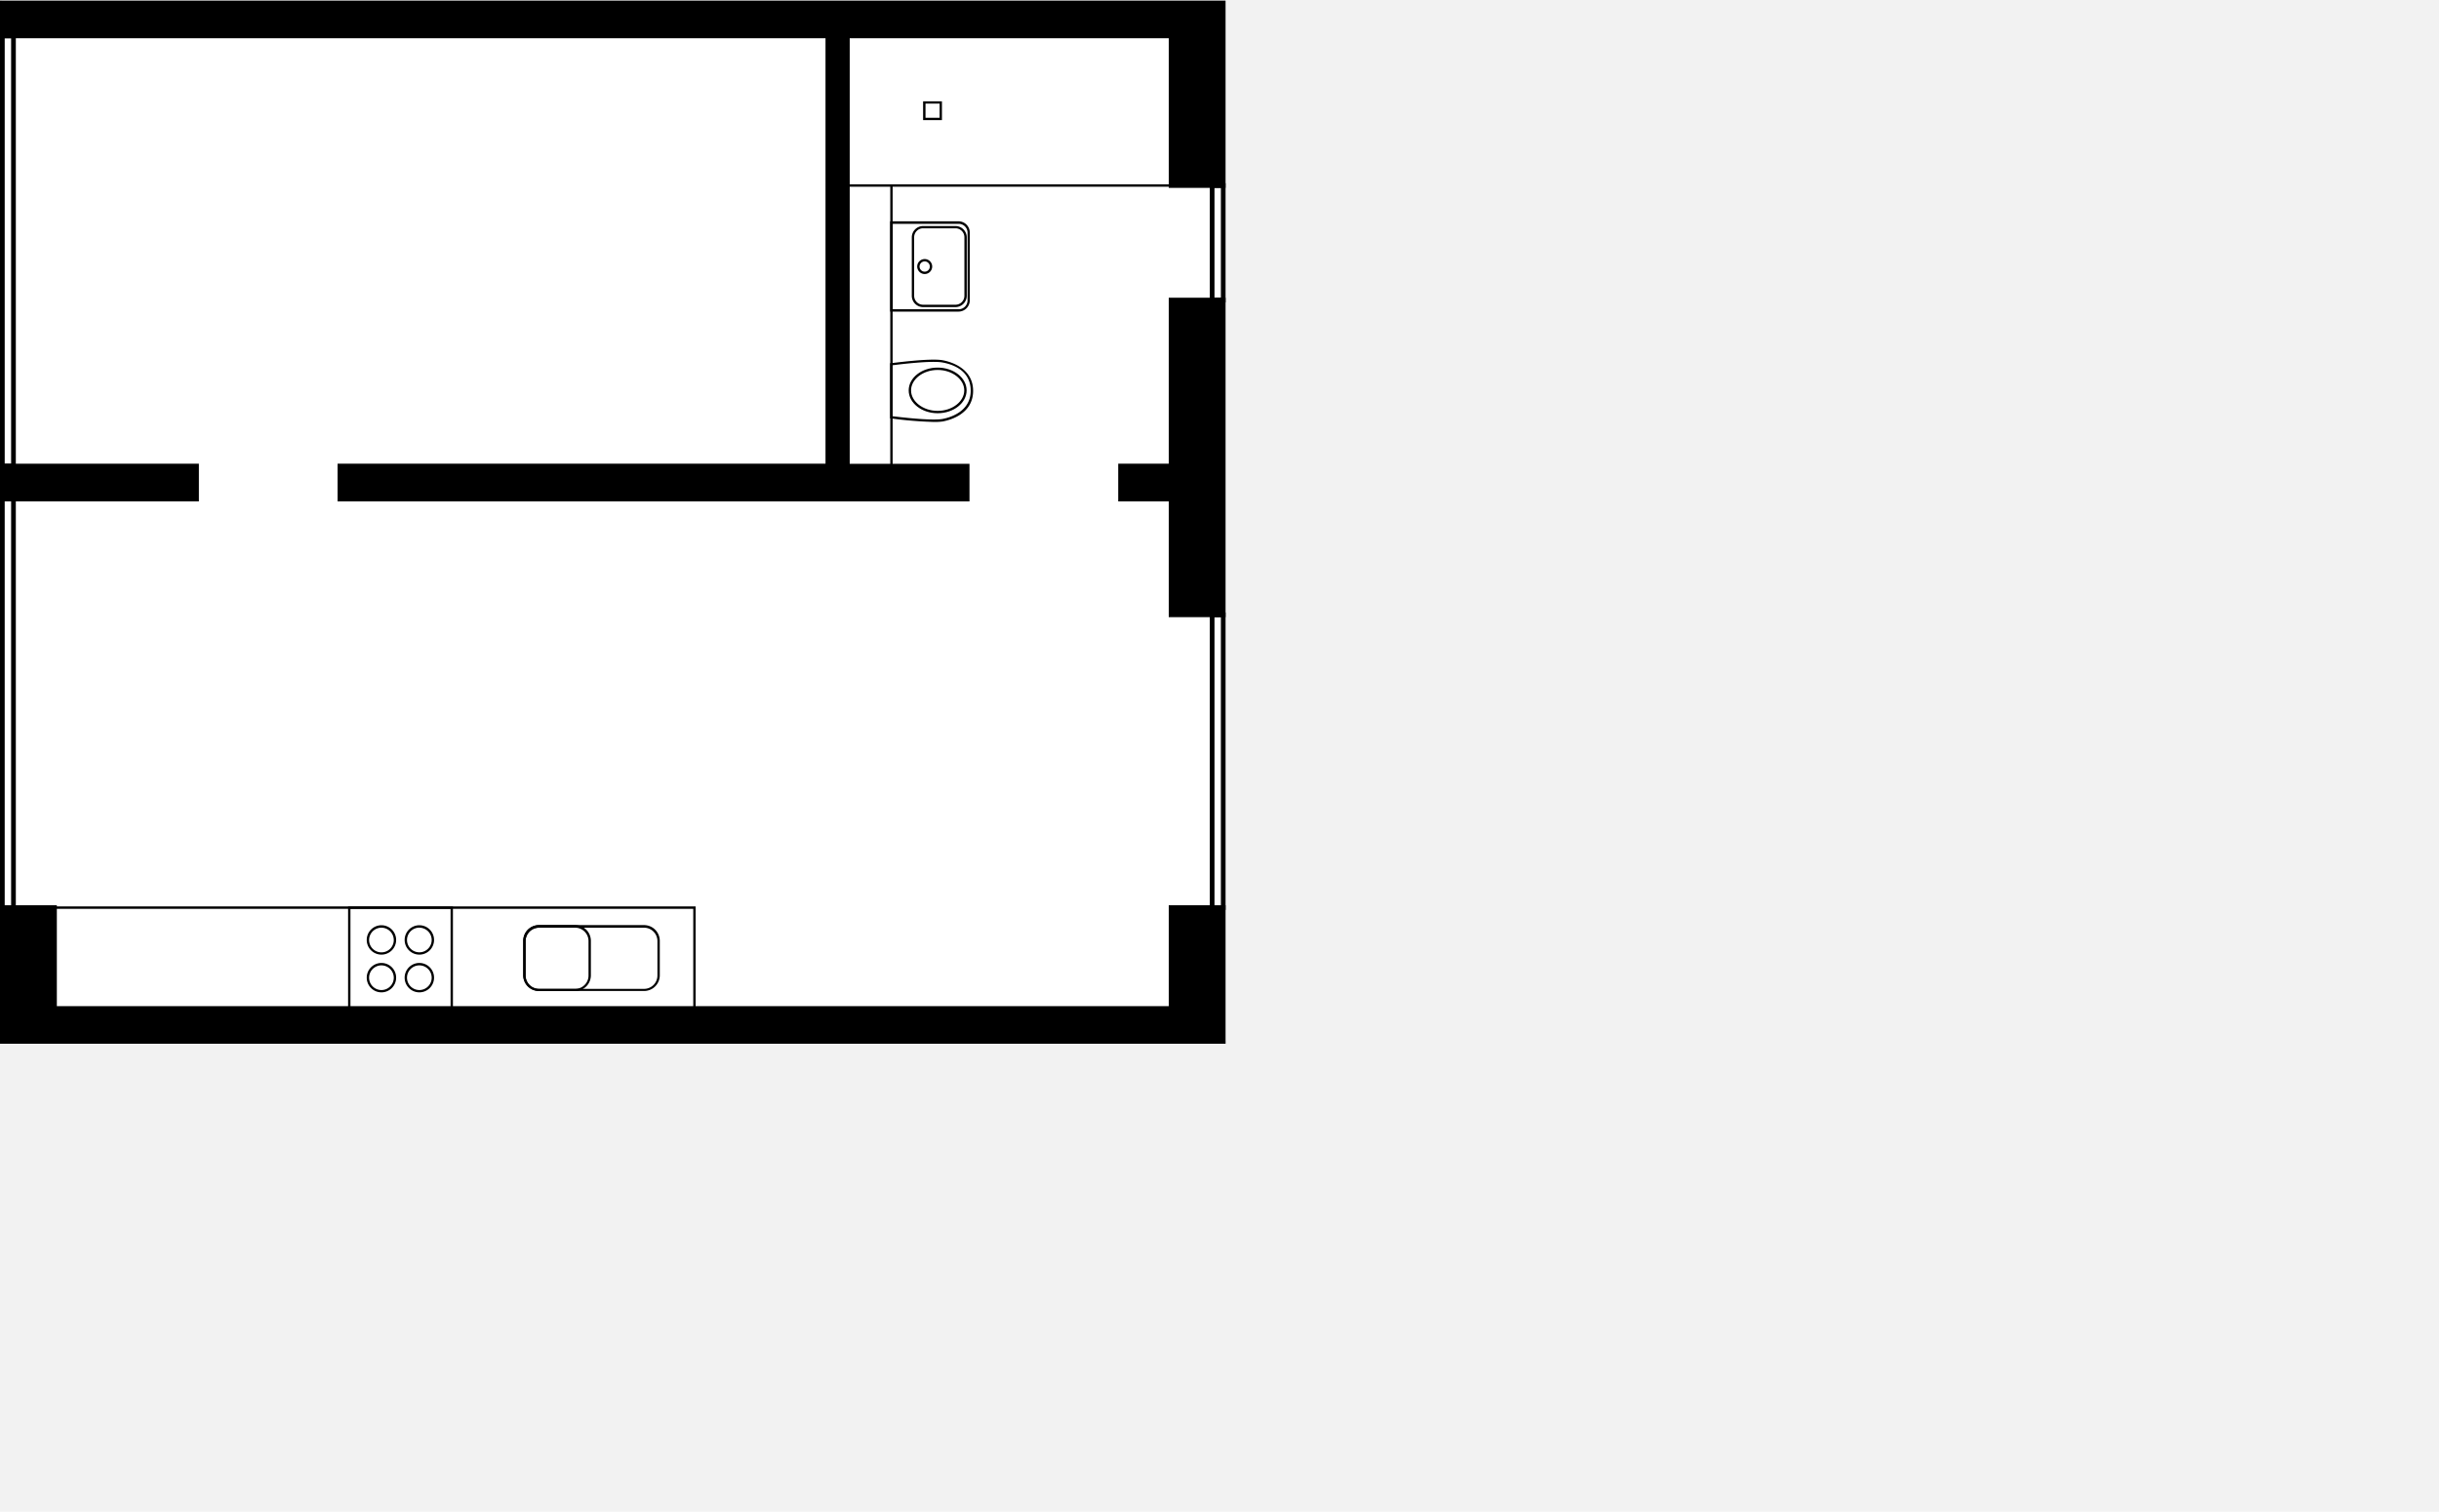 <svg xmlns="http://www.w3.org/2000/svg" viewBox="0 0 517.87 321.04"><defs><style>.cls-1{fill:#f2f2f2;}.cls-2{fill:#fff;}</style></defs><g id="Layer_2" data-name="Layer 2"><g id="Layer_1-2" data-name="Layer 1"><rect class="cls-1" width="517.87" height="321.04"></rect><g id="Group_7471" data-name="Group 7471"><rect id="Rectangle_3381" data-name="Rectangle 3381" class="cls-2" x="0.37" width="260" height="221"></rect><g id="Group_7287" data-name="Group 7287"><path d="M260.23,64.22h-3.36V38.9h3.36Zm-2.36-1h1.36V39.9h-1.36Z"></path><path d="M3.36,99.49H0V7.12H3.36ZM1,98.49H2.36V8.12H1Z"></path><path d="M3.36,193.23H0V105.47H3.36Zm-2.36-1H2.36V106.47H1Z"></path><path d="M260.23,193.23h-3.36V130.06h3.36Zm-2.36-1h1.36V131.06h-1.36Z"></path><path id="Path_10592" data-name="Path 10592" d="M248.66,63.72V99H237.93v7h10.73v24.59h11.07V63.72Z"></path><path d="M260.23,131.06H248.16V106.47H237.43v-8h10.73V63.22h12.07Zm-11.07-1h10.07V64.22H249.16V99.5H238.43v6h10.73Z"></path><rect id="Rectangle_3355" data-name="Rectangle 3355" x="0.5" y="98.99" width="41.23" height="6.98"></rect><path d="M42.23,106.47H0v-8H42.23ZM1,105.47H41.23v-6H1Z"></path><path id="Path_10593" data-name="Path 10593" d="M248.66.64H.5v7H175.78V99H72.18v7H205.35V99H179.92V7.62h68.74V39.4h11.07V.64Z"></path><path d="M205.85,106.47H71.68v-8h103.6V8.12H0v-8H260.23V39.9H248.16V8.12H180.42V98.49h25.43Zm-133.17-1H204.85v-6H179.42V7.12h69.74V38.9h10.07V1.14H1v6H176.28V99.49H72.68Z"></path><path id="Path_10594" data-name="Path 10594" d="M248.66,192.73v21.43H11.57V192.73H.5v28.41H259.73V192.73Z"></path><path d="M260.23,221.64H0V192.23H12.07v21.43H248.16V192.23h12.07ZM1,220.64H259.23V193.23H249.16v21.43H11.07V193.23H1Z"></path><g id="Group_7272" data-name="Group 7272"><path d="M203.56,66.17H189V47h14.53a2.38,2.38,0,0,1,2.38,2.37V63.79A2.39,2.39,0,0,1,203.56,66.17Zm-14-.5h14a1.88,1.88,0,0,0,1.88-1.88V49.4a1.88,1.88,0,0,0-1.88-1.87h-14Z"></path><path d="M202.84,65.21H196a2.4,2.4,0,0,1-2.4-2.39V50.38A2.41,2.41,0,0,1,196,48h6.87a2.41,2.41,0,0,1,2.4,2.4V62.82A2.4,2.4,0,0,1,202.84,65.21ZM196,48.48a1.9,1.9,0,0,0-1.9,1.9V62.82a1.9,1.9,0,0,0,1.9,1.89h6.87a1.9,1.9,0,0,0,1.9-1.89V50.38a1.9,1.9,0,0,0-1.9-1.9Z"></path><path d="M196.33,58.19a1.59,1.59,0,1,1,1.6-1.59A1.59,1.59,0,0,1,196.33,58.19Zm0-2.68a1.09,1.09,0,1,0,1.1,1.09A1.09,1.09,0,0,0,196.33,55.51Z"></path></g><g id="Group_7273" data-name="Group 7273"><path d="M198.21,89.6a83.29,83.29,0,0,1-9-.75l-.22,0V77.11l.22,0c.33,0,8.27-1.11,10.95-.61,1.51.28,6.46,1.57,6.46,6.5s-4.95,6.22-6.46,6.5h0A12.16,12.16,0,0,1,198.21,89.6Zm-8.68-1.21c1.31.16,8.21,1,10.58.58,1.42-.26,6-1.46,6-6s-4.23-5.68-6-6c-2.36-.44-9.27.42-10.58.59Z"></path><path d="M199.09,87.75c-3.39,0-6.15-2.17-6.15-4.85s2.76-4.84,6.15-4.84,6.15,2.17,6.15,4.84S202.48,87.75,199.09,87.75Zm0-9.19c-3.12,0-5.65,2-5.65,4.34s2.53,4.35,5.65,4.35,5.65-2,5.65-4.35S202.2,78.56,199.09,78.56Z"></path></g><path d="M200,25.51h-4v-4h4Zm-3.49-.5h3V22h-3Z"></path><rect x="179.91" y="39.15" width="68.74" height="0.5"></rect><path d="M147.7,214.41H11.32V192.48H147.7Zm-135.88-.5H147.2V193H11.82Z"></path><path d="M96.17,214.75H73.91V192.48H96.17Zm-21.76-.5H95.67V193H74.41Z"></path><g id="Group_7274" data-name="Group 7274"><path d="M81,202.72a3.12,3.12,0,1,1,3.11-3.11A3.12,3.12,0,0,1,81,202.72ZM81,197a2.62,2.62,0,1,0,2.61,2.62A2.63,2.63,0,0,0,81,197Z"></path><path d="M89.05,202.72a3.12,3.12,0,1,1,3.11-3.11A3.12,3.12,0,0,1,89.05,202.72Zm0-5.73a2.62,2.62,0,1,0,2.61,2.62A2.62,2.62,0,0,0,89.05,197Z"></path><path d="M81,210.73a3.12,3.12,0,1,1,3.11-3.11A3.12,3.12,0,0,1,81,210.73ZM81,205a2.62,2.62,0,1,0,2.61,2.62A2.63,2.63,0,0,0,81,205Z"></path><path d="M89.05,210.73a3.12,3.12,0,1,1,3.11-3.11A3.12,3.12,0,0,1,89.05,210.73Zm0-5.73a2.62,2.62,0,1,0,2.61,2.62A2.62,2.62,0,0,0,89.05,205Z"></path></g><g id="Group_7275" data-name="Group 7275"><path d="M136.76,210.44H114.43a3.33,3.33,0,0,1-3.33-3.33v-7.32a3.34,3.34,0,0,1,3.33-3.34h22.33a3.34,3.34,0,0,1,3.33,3.34v7.32A3.33,3.33,0,0,1,136.76,210.44ZM114.43,197a2.84,2.84,0,0,0-2.83,2.84v7.32a2.83,2.83,0,0,0,2.83,2.83h22.33a2.83,2.83,0,0,0,2.83-2.83v-7.32a2.84,2.84,0,0,0-2.83-2.84Z"></path><path d="M122.13,210.44h-7.7a3.33,3.33,0,0,1-3.33-3.33v-7.32a3.34,3.34,0,0,1,3.33-3.34h7.7a3.34,3.34,0,0,1,3.33,3.34v7.32A3.33,3.33,0,0,1,122.13,210.44ZM114.43,197a2.84,2.84,0,0,0-2.83,2.84v7.32a2.83,2.83,0,0,0,2.83,2.83h7.7a2.83,2.83,0,0,0,2.83-2.83v-7.32a2.84,2.84,0,0,0-2.83-2.84Z"></path></g><rect x="189.03" y="39.4" width="0.5" height="63.74"></rect></g></g></g></g></svg>